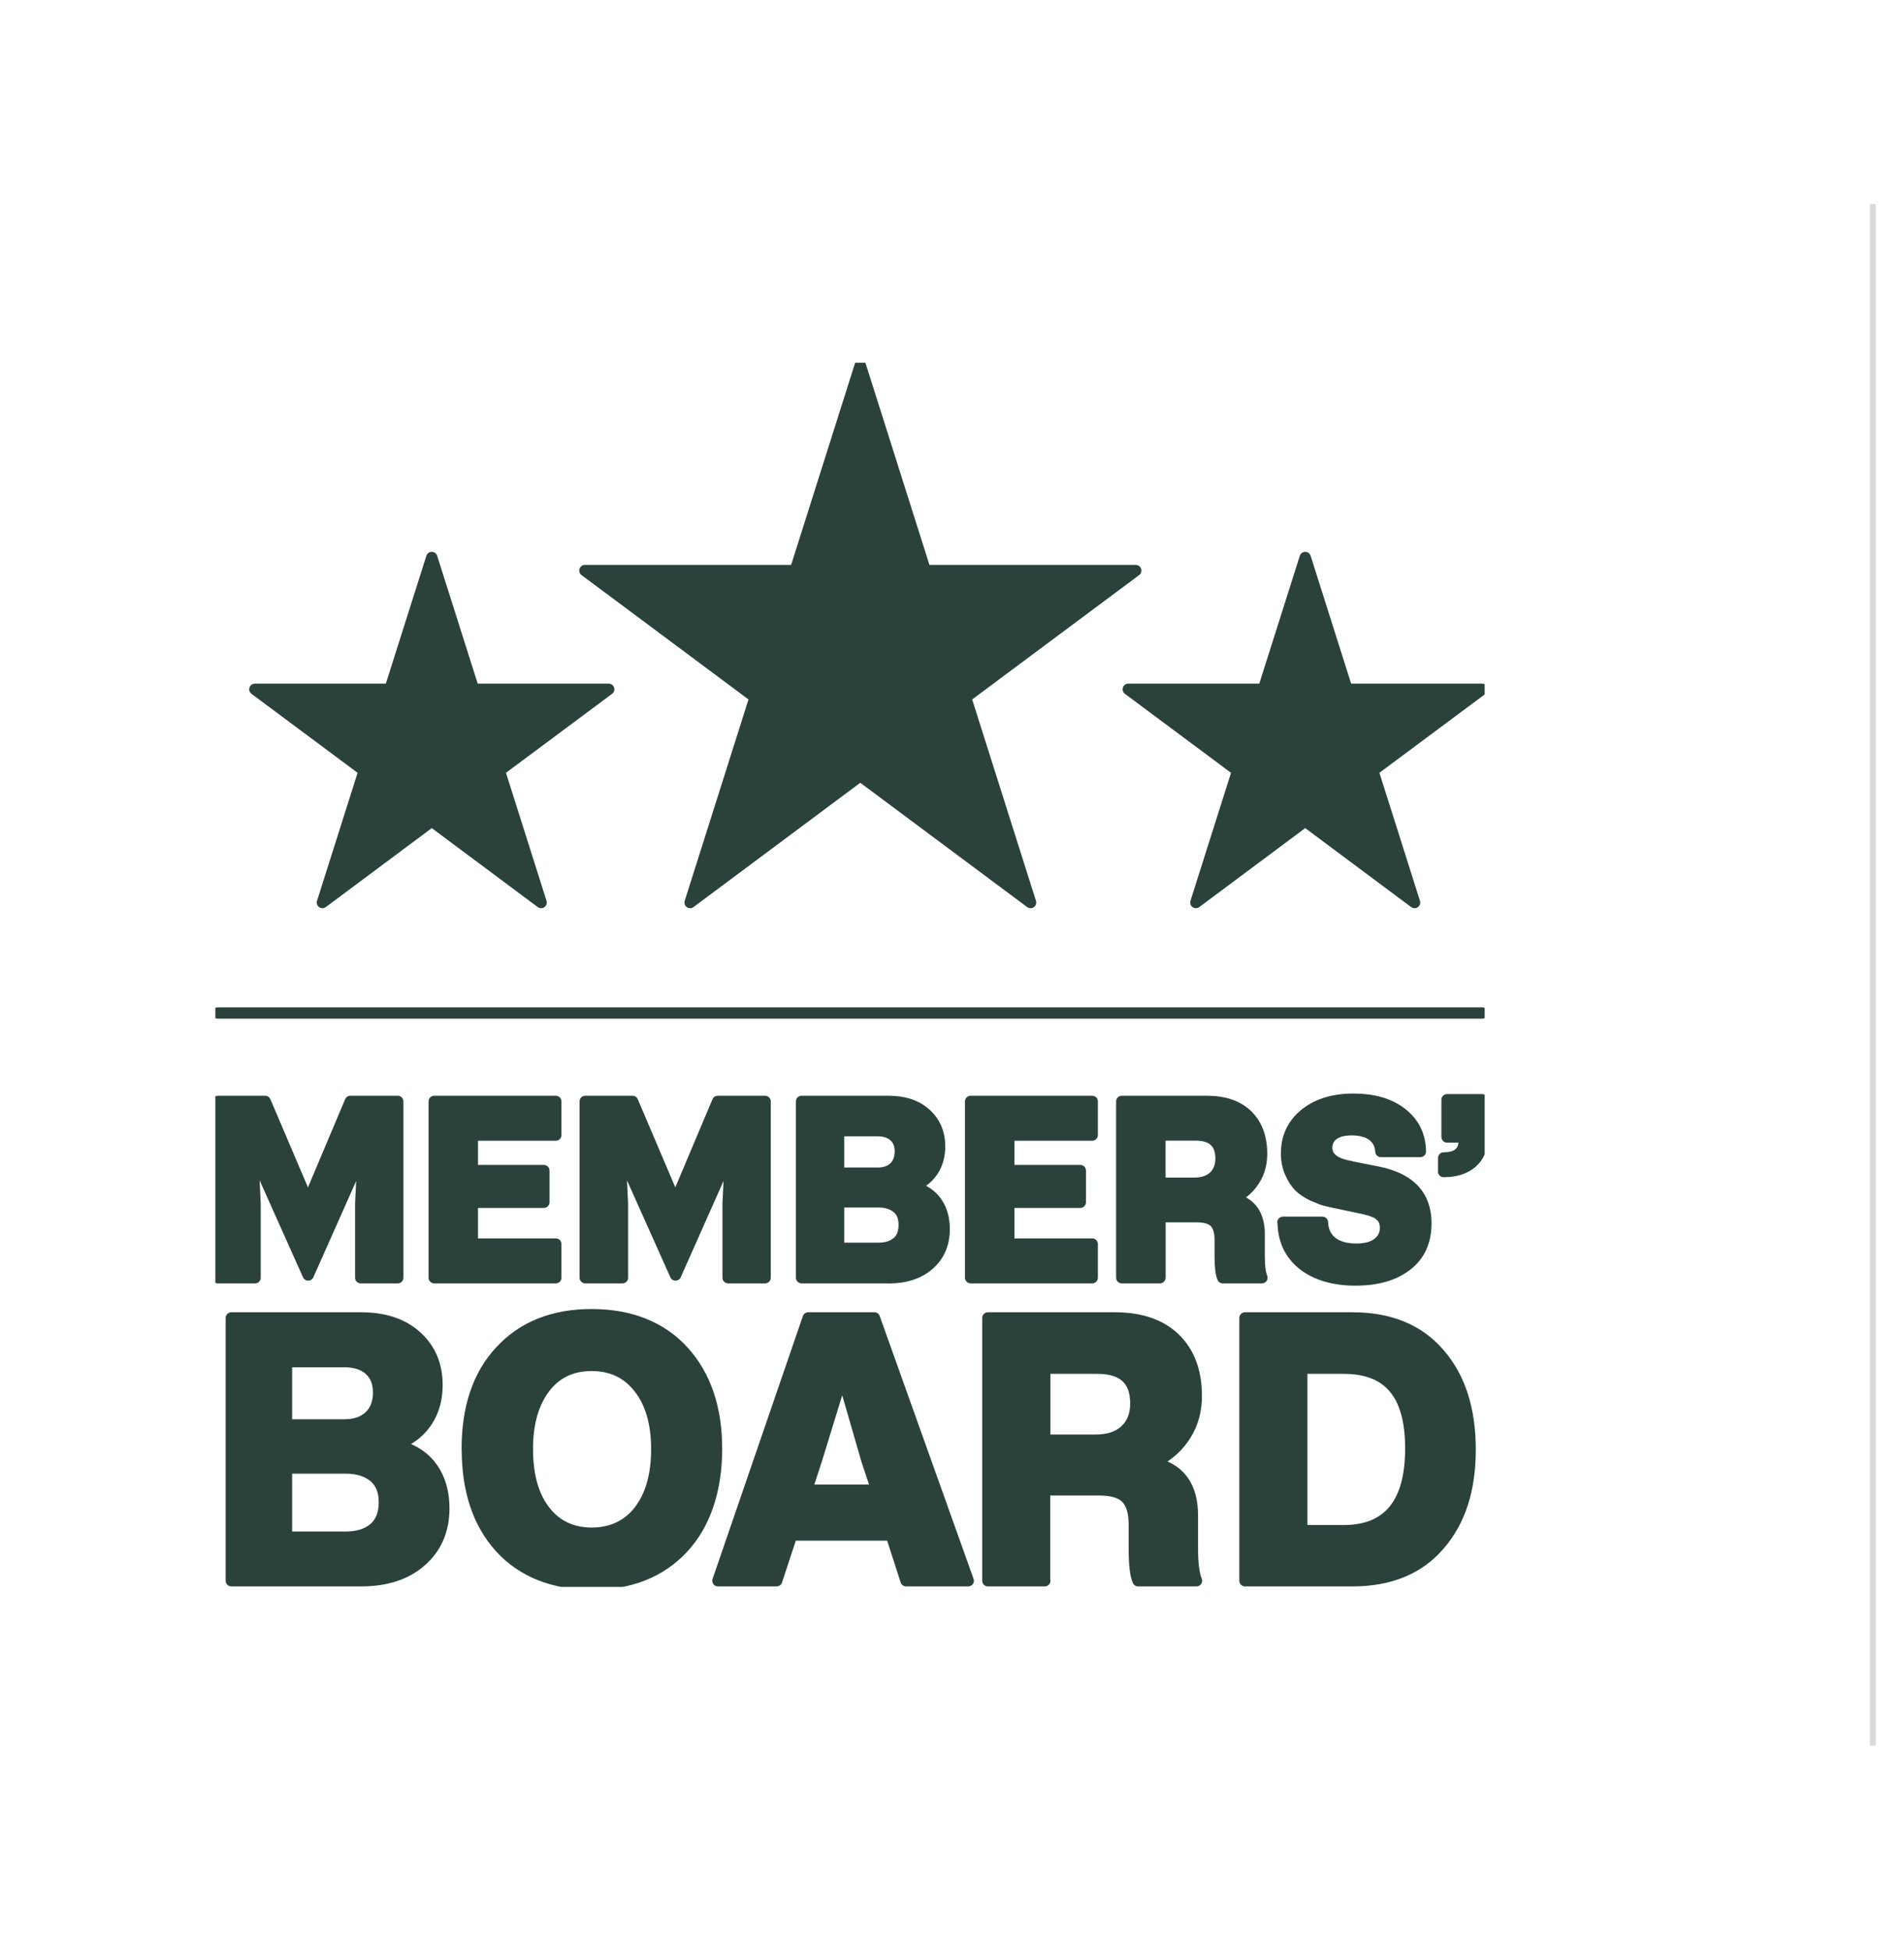 <svg width="84" height="86" viewBox="0 0 84 86" fill="none" xmlns="http://www.w3.org/2000/svg">
<g clip-path="url(#clip0_140_6571)">
<path d="M11.253 56.361H9.612V48.584H11.698L13.551 52.931H13.623L15.457 48.584H17.547V56.361H15.915V53.083L16.019 50.954H15.947L13.596 56.241L11.231 50.954H11.15L11.253 53.106V56.361Z" fill="#2A423B" stroke="#2A423B" stroke-width="0.5" stroke-linecap="round" stroke-linejoin="round"/>
<path d="M24.52 56.361H19.157V48.584H24.52V50.069H20.838V51.636H23.994V53.032H20.838V54.876H24.52V56.361Z" fill="#2A423B" stroke="#2A423B" stroke-width="0.5" stroke-linecap="round" stroke-linejoin="round"/>
<path d="M27.461 56.361H25.82V48.584H27.906L29.758 52.931H29.83L31.664 48.584H33.755V56.361H32.123V53.083L32.226 50.954H32.154L29.803 56.241L27.438 50.954H27.357L27.461 53.106V56.361Z" fill="#2A423B" stroke="#2A423B" stroke-width="0.5" stroke-linecap="round" stroke-linejoin="round"/>
<path d="M39.199 56.361H35.364V48.584H39.199C39.887 48.584 40.431 48.764 40.836 49.128C41.245 49.497 41.452 49.976 41.452 50.571C41.452 50.972 41.357 51.327 41.168 51.622C40.98 51.917 40.714 52.143 40.373 52.29V52.383C40.791 52.502 41.105 52.724 41.326 53.046C41.546 53.364 41.654 53.756 41.654 54.217C41.654 54.862 41.434 55.383 40.989 55.775C40.543 56.167 39.95 56.365 39.204 56.365L39.199 56.361ZM36.996 49.875V51.751H38.714C39.024 51.751 39.271 51.668 39.451 51.498C39.631 51.327 39.721 51.092 39.721 50.792C39.721 50.493 39.631 50.276 39.451 50.115C39.271 49.953 39.024 49.875 38.714 49.875H36.996ZM36.996 53.019V55.065H38.754C39.1 55.065 39.374 54.978 39.581 54.807C39.788 54.637 39.892 54.379 39.892 54.033C39.892 53.687 39.788 53.438 39.577 53.268C39.365 53.097 39.091 53.014 38.754 53.014H36.996V53.019Z" fill="#2A423B" stroke="#2A423B" stroke-width="0.5" stroke-linecap="round" stroke-linejoin="round"/>
<path d="M48.186 56.361H42.823V48.584H48.186V50.069H44.504V51.636H47.66V53.032H44.504V54.876H48.186V56.361Z" fill="#2A423B" stroke="#2A423B" stroke-width="0.5" stroke-linecap="round" stroke-linejoin="round"/>
<path d="M51.172 56.361H49.49V48.584H53.244C54.013 48.584 54.606 48.787 55.029 49.197C55.447 49.608 55.658 50.175 55.658 50.898C55.658 51.322 55.555 51.7 55.353 52.032C55.146 52.364 54.867 52.627 54.508 52.821V52.903C55.2 53.092 55.551 53.609 55.551 54.438V55.434C55.551 55.849 55.591 56.158 55.672 56.361H53.946C53.869 56.19 53.833 55.877 53.833 55.411V54.697C53.833 54.337 53.757 54.079 53.599 53.913C53.442 53.752 53.172 53.669 52.79 53.669H51.176V56.356L51.172 56.361ZM51.172 50.064V52.194H52.682C53.055 52.194 53.348 52.097 53.554 51.903C53.761 51.71 53.869 51.442 53.869 51.106C53.869 50.41 53.492 50.064 52.736 50.064H51.172Z" fill="#2A423B" stroke="#2A423B" stroke-width="0.5" stroke-linecap="round" stroke-linejoin="round"/>
<path d="M56.602 53.917H58.342C58.36 54.295 58.495 54.586 58.756 54.793C59.012 54.996 59.372 55.102 59.835 55.102C60.24 55.102 60.559 55.019 60.784 54.849C61.008 54.678 61.125 54.452 61.125 54.162C61.125 53.913 61.044 53.728 60.887 53.609C60.824 53.544 60.743 53.493 60.64 53.457C60.514 53.401 60.361 53.355 60.181 53.314L58.981 53.06C58.855 53.037 58.684 52.996 58.473 52.945C58.383 52.926 58.199 52.853 57.911 52.733C57.664 52.608 57.47 52.479 57.331 52.346C57.173 52.184 57.034 51.977 56.926 51.719C56.814 51.461 56.76 51.179 56.76 50.885C56.76 50.175 57.025 49.594 57.565 49.151C58.109 48.709 58.824 48.487 59.709 48.487C60.595 48.487 61.314 48.695 61.845 49.114C62.38 49.538 62.654 50.096 62.663 50.792H60.923C60.901 50.479 60.775 50.244 60.55 50.078C60.325 49.916 60.024 49.834 59.642 49.834C59.286 49.834 59.012 49.903 58.819 50.045C58.626 50.188 58.531 50.382 58.531 50.631C58.531 51.004 58.797 51.263 59.322 51.401C59.412 51.424 59.475 51.438 59.52 51.442C59.525 51.442 59.538 51.447 59.547 51.451C59.561 51.451 59.57 51.451 59.574 51.456C59.583 51.456 59.588 51.456 59.588 51.465L60.82 51.71C62.213 52 62.906 52.747 62.906 53.959C62.906 54.756 62.627 55.374 62.069 55.807C61.503 56.245 60.748 56.462 59.799 56.462C58.85 56.462 58.055 56.231 57.475 55.77C56.908 55.31 56.62 54.692 56.611 53.917H56.602Z" fill="#2A423B" stroke="#2A423B" stroke-width="0.5" stroke-linecap="round" stroke-linejoin="round"/>
<path d="M63.693 51.677V51.078C64.304 51.078 64.605 50.811 64.605 50.271V50.152H63.841V48.511H65.387V50.202C65.387 50.659 65.235 51.023 64.929 51.285C64.623 51.548 64.21 51.677 63.688 51.677H63.693Z" fill="#2A423B" stroke="#2A423B" stroke-width="0.5" stroke-linecap="round" stroke-linejoin="round"/>
<path d="M15.925 69.728H10.206V58.135H15.925C16.95 58.135 17.764 58.403 18.361 58.942C18.973 59.49 19.279 60.209 19.279 61.094C19.279 61.694 19.139 62.219 18.856 62.662C18.573 63.104 18.177 63.436 17.669 63.657V63.796C18.29 63.975 18.762 64.307 19.09 64.782C19.413 65.257 19.58 65.842 19.58 66.529C19.58 67.493 19.247 68.267 18.586 68.852C17.925 69.438 17.04 69.728 15.929 69.728H15.925ZM12.638 60.062V62.855H15.196C15.659 62.855 16.028 62.731 16.298 62.477C16.568 62.228 16.703 61.873 16.703 61.426C16.703 60.979 16.568 60.657 16.298 60.417C16.028 60.177 15.659 60.062 15.196 60.062H12.638ZM12.638 64.754V67.806H15.259C15.776 67.806 16.186 67.677 16.496 67.423C16.801 67.165 16.959 66.783 16.959 66.271C16.959 65.759 16.801 65.386 16.491 65.132C16.177 64.883 15.767 64.754 15.264 64.754H12.643H12.638Z" fill="#2A423B" stroke="#2A423B" stroke-width="0.5" stroke-linecap="round" stroke-linejoin="round"/>
<path d="M20.614 63.92C20.614 62.072 21.108 60.624 22.097 59.578C23.082 58.522 24.417 57.992 26.103 57.992C27.789 57.992 29.174 58.532 30.149 59.606C31.125 60.684 31.611 62.118 31.611 63.916C31.611 65.713 31.107 67.248 30.105 68.308C29.115 69.355 27.78 69.876 26.108 69.876C24.435 69.876 23.046 69.336 22.07 68.262C21.099 67.193 20.618 65.741 20.618 63.916L20.614 63.92ZM23.266 63.92C23.266 65.082 23.523 65.99 24.031 66.644C24.539 67.303 25.231 67.631 26.108 67.631C26.984 67.631 27.708 67.294 28.216 66.626C28.724 65.957 28.976 65.054 28.976 63.92C28.976 62.786 28.715 61.887 28.198 61.224C27.681 60.56 26.984 60.228 26.103 60.228C25.222 60.228 24.525 60.56 24.022 61.228C23.518 61.897 23.266 62.791 23.266 63.916V63.92Z" fill="#2A423B" stroke="#2A423B" stroke-width="0.5" stroke-linecap="round" stroke-linejoin="round"/>
<path d="M42.716 69.728H39.973L39.321 67.709H34.929L34.263 69.728H31.674L35.657 58.135H38.575L42.716 69.728ZM36.012 64.418L35.581 65.736H38.687L38.247 64.418L37.208 60.823H37.118L36.012 64.418Z" fill="#2A423B" stroke="#2A423B" stroke-width="0.5" stroke-linecap="round" stroke-linejoin="round"/>
<path d="M46.092 69.728H43.583V58.135H49.18C50.327 58.135 51.212 58.44 51.837 59.048C52.462 59.656 52.777 60.5 52.777 61.583C52.777 62.215 52.624 62.777 52.318 63.275C52.013 63.773 51.59 64.164 51.055 64.446V64.57C52.089 64.856 52.606 65.616 52.606 66.861V68.345C52.606 68.968 52.665 69.428 52.786 69.728H50.21C50.097 69.475 50.044 69.004 50.044 68.313V67.248C50.044 66.713 49.927 66.326 49.697 66.082C49.464 65.838 49.063 65.718 48.492 65.718H46.083V69.724L46.092 69.728ZM46.092 60.352V63.528H48.34C48.897 63.528 49.329 63.385 49.643 63.095C49.958 62.805 50.111 62.408 50.111 61.906C50.111 60.869 49.549 60.352 48.42 60.352H46.087H46.092Z" fill="#2A423B" stroke="#2A423B" stroke-width="0.5" stroke-linecap="round" stroke-linejoin="round"/>
<path d="M59.665 69.728H54.926V58.135H59.665C61.315 58.135 62.592 58.661 63.495 59.712C64.403 60.753 64.858 62.164 64.858 63.943C64.858 65.722 64.403 67.11 63.495 68.152C62.592 69.203 61.315 69.728 59.665 69.728ZM57.43 60.352V67.52H59.278C61.252 67.52 62.241 66.312 62.241 63.892C62.241 61.472 61.252 60.352 59.278 60.352H57.43Z" fill="#2A423B" stroke="#2A423B" stroke-width="0.5" stroke-linecap="round" stroke-linejoin="round"/>
<path d="M9.612 44.685H65.388" stroke="#2A423B" stroke-width="0.5" stroke-linecap="round" stroke-linejoin="round"/>
<path d="M37.954 16.115L40.822 25.168H50.106L42.598 30.759L45.466 39.812L37.954 34.217L30.446 39.812L33.314 30.759L25.806 25.168H35.086L37.954 16.115Z" fill="#2A423B" stroke="#2A423B" stroke-width="0.5" stroke-linecap="round" stroke-linejoin="round"/>
<path d="M19.049 24.592L20.892 30.405H26.854L22.03 33.995L23.873 39.812L19.049 36.217L14.225 39.812L16.068 33.995L11.244 30.405H17.206L19.049 24.592Z" fill="#2A423B" stroke="#2A423B" stroke-width="0.5" stroke-linecap="round" stroke-linejoin="round"/>
<path d="M57.583 24.592L59.426 30.405H65.388L60.564 33.995L62.407 39.812L57.583 36.217L52.759 39.812L54.602 33.995L49.778 30.405H55.74L57.583 24.592Z" fill="#2A423B" stroke="#2A423B" stroke-width="0.5" stroke-linecap="round" stroke-linejoin="round"/>
</g>
<line x1="82.625" y1="9" x2="82.625" y2="77" stroke="#D9D9D9" stroke-width="0.25"/>
<defs>
<clipPath id="clip0_140_6571">
<rect width="56" height="54" fill="white" transform="translate(9.5 16)"/>
</clipPath>
</defs>
</svg>

